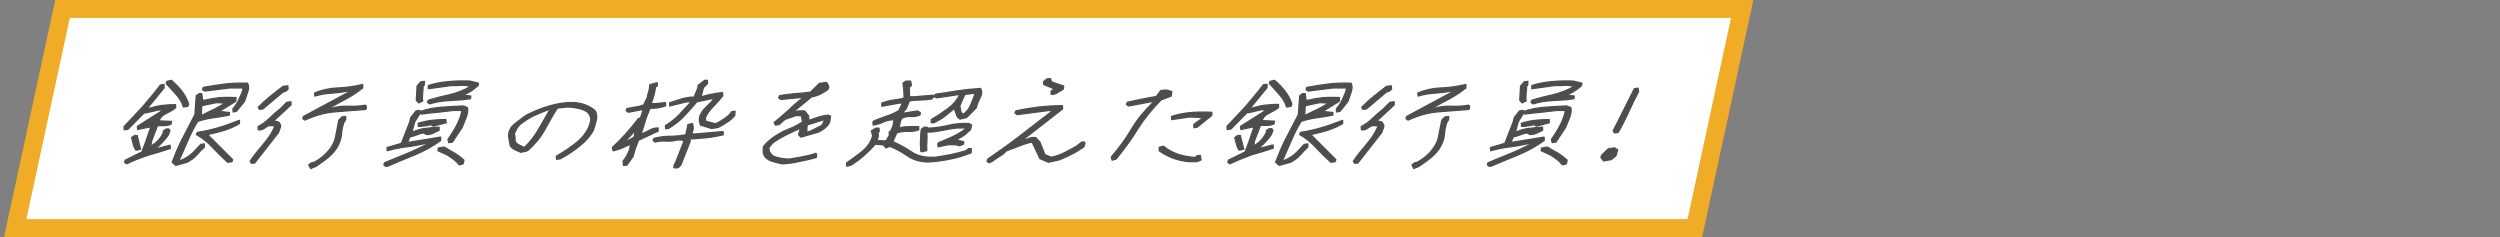 <?xml version="1.0" encoding="utf-8"?>
<!-- Generator: Adobe Illustrator 26.4.1, SVG Export Plug-In . SVG Version: 6.00 Build 0)  -->
<svg version="1.1" id="レイヤー_1" xmlns="http://www.w3.org/2000/svg" xmlns:xlink="http://www.w3.org/1999/xlink" x="0px"
	 y="0px" viewBox="0 0 955.4 90.6" style="enable-background:new 0 0 955.4 90.6;" xml:space="preserve">
<rect x="0" y="0" width="955.4" height="90.6" fill="#808080" stroke="none"/>
<style type="text/css">
	.st0{fill:#FFFFFF;stroke:#F0AC26;stroke-width:6.9;stroke-miterlimit:10;}
	.st1{fill:#4D4D4D;stroke:#4D4D4D;stroke-width:0.5;stroke-linecap:round;stroke-linejoin:round;stroke-miterlimit:10;}
</style>
<g id="レイヤー_2_00000112623966264056721040000008583140872860739969_">
	<g id="OBJECTS">
		<polygon class="st0" points="647.7,87.2 5.8,87.2 23.9,3.4 665.8,3.4 		"/>
		<g>
			<path class="st1" d="M48.4,62.6L47.6,62l0.3-0.8l6.3-3.1l1.5-3.9l1.9-5.6h-0.8l-4.2,0.9l-0.1-1.2l9.8-6.2L60.7,42l-5.3,1.2
				L55.2,43l-6.3,6.4l-1.4,0.2l-0.1-1.2c2.5-2.6,4.9-5.2,7.3-7.8c2.3-2.7,4.5-5.3,6.6-8.1l1.4-0.2v1.3l-6.4,7.8h0.8
				c1.6-0.5,3.2-0.9,4.9-1.1c1.7-0.2,3.4-0.3,5.1-0.3v1.2c-1,0.8-2.2,1.5-3.7,2.2s-2.3,1.7-2.6,2.8l4.7,0.2l-0.1,1
				c-0.8,0.4-1.7,0.6-2.6,0.6s-1.8,0-2.6,0l-2.3,6l-0.3,1.9c1.3-0.8,2.4-1.6,3.1-2.5c0.8-0.9,1.4-1.9,1.9-3.1l-0.2-0.2l1.1-0.8h1
				c0.4,0.3,0.5,0.6,0.3,1.1s-0.4,0.9-0.6,1.4c-0.7,0.9-1.4,1.8-2.2,2.6c-0.7,0.8-1.6,1.6-2.6,2.4h0.5l5.1-1.3l0.1,1.2
				c-2.7,0.9-5.5,1.8-8.4,2.6C53.9,60.2,51.1,61.3,48.4,62.6z M52,57.4c-0.6-0.8-0.9-1.6-1.1-2.4c-0.2-0.8-0.4-1.7-0.6-2.4l1.1-0.8
				h1l1.3,5.2L52,57.4z M70.1,40.9c-0.5-1.7-1.4-3.3-2.7-4.7c-1.3-1.5-2.6-2.9-3.9-4.3l0.3-0.8l1.7-0.4c1.5,1.3,2.9,2.7,4.1,4.3
				c1.2,1.6,2,3.2,2.5,4.8l-0.3,0.8L70.1,40.9z M67.2,63.2L65.8,62l1-2.5c1-2.6,2.2-5.2,3.6-7.8c1.4-2.7,2.7-5.3,4.1-7.9l0.5-7.2
				l1.1-0.8h1l0.3,2.5h1c1.9-0.5,3.8-0.8,5.8-1c2-0.1,4-0.1,6,0l-0.1,1.4l-6.3,3.9l3.9,0.4l-0.1,1c-2,0.4-4.1,0.7-6.1,1
				c-2.1,0.3-4,0.7-6,1.4c-1.5,2.5-2.7,4.9-3.8,7.5c-1.1,2.5-2.2,5-3.3,7.5h0.5c1-0.4,2-0.9,2.9-1.5s1.6-1.2,2.2-1.8l2.7-2.9
				l1.4-0.2v1.2c-1.1,1-2.1,2.1-3,3.1S73,61.2,71.5,62L67.2,63.2z M87,62c-1.9-1.7-3.7-3.5-5.6-5.5c-1.8-2-3.9-3.7-6.3-5.1l0.3-0.8
				c2.7-0.4,5.4-1,8.1-1.8s5.4-1.8,8-2.8v1.2c-2,1.2-3.9,2-5.8,2.6s-3.9,1.1-5.9,1.5l-0.2,0.4l9.3,9.3l-0.3,0.8L87,62z M77.2,44
				c1.4-0.7,2.9-1.4,4.4-2.1c1.5-0.8,3-1.6,4.5-2.5l-3.4-0.2l-5.6,1.2l-0.2,3.9L77.2,44z M89.1,42.8L89,41.6c0.9-1,1.6-2.1,2.2-3.3
				c0.5-1.2,1.1-2.3,1.5-3.5l0.2-1.2h-5.1l-9.6,1.2l-0.8-0.6l0.3-0.8c2.9-0.5,5.8-1,8.5-1.3c2.7-0.3,5.5-0.4,8.4-0.3
				c0.5,0.9,0.5,2,0.1,3.2s-0.8,2.5-1.3,3.8l-3,3.7L89.1,42.8z"/>
			<path class="st1" d="M96.1,62.4l-0.5-0.8c1.5-2.2,3.2-4.3,5-6.4c1.8-2.1,3.3-4.3,4.3-6.6c0-0.4-0.2-0.6-0.7-0.6
				c-0.4,0-0.9,0-1.4,0c-0.6,0.2-1.2,0.6-1.9,1.1c-0.7,0.5-1.4,0.6-2.2,0.5l-0.1-1.2c1.7-0.9,3.2-2,4.4-3.2c1.2-1.2,2.6-2.4,4.1-3.6
				l2.5-2.5l1.6-0.2v1.2l-6.7,6.2c0.5,0,1,0.1,1.5,0.2c0.5,0.1,0.8,0.4,0.9,0.8c0.4,0.4,0.4,0.9,0.2,1.5c-0.2,0.6-0.5,1.2-0.7,1.9
				l-9.1,11.6L96.1,62.4z M99.2,41.8L98.7,41c1.4-1.4,2.9-2.8,4.5-4.1s3.3-2.6,5-3.9l1.8-0.2l0.1,1.2l-0.8,0.8l-1.2,0.4l-7.6,6.4
				L99.2,41.8z M116.5,45.9l-0.8-0.6l0.3-0.8l17.7-9.5l-0.7-0.2c-2,0.4-4.1,0.6-6.3,0.8c-2.2,0.1-4.3,0.5-6.4,1.1v-1.2
				c3-1.2,6-1.8,9.1-1.9c3.1-0.1,6.1-0.6,9.2-1.3v1.3c-1.8,1.4-3.8,2.8-6,4c-2.3,1.2-4.5,2.4-6.6,3.6l0.5,0.2
				c2.1-0.6,4.3-0.9,6.5-0.8c2.2,0.1,4.5,0,6.6-0.4c0.3,0.1,0.4,0.4,0.4,0.7s-0.1,0.6-0.2,0.9c-3.8,0.3-7.7,0.6-11.5,0.9
				C124.3,43,120.4,44.1,116.5,45.9z M118.7,64.4L118,63l1.1-0.8l1.1-0.2c2.2-1.3,4-2.7,5.3-4.3c1.4-1.6,2.3-3.3,2.7-5.2l1.3-6.6
				l1.2-1.2l1.4-0.2v1.2l-0.8,1.3c-0.4,1.4-0.7,2.8-0.8,4.2s-0.5,2.8-1.3,4.4c-0.8,1.6-2,3-3.5,4.3s-3.2,2.5-5,3.7L118.7,64.4z
				 M134,34.9l-0.2-0.2l-0.3,0.2l0.2,0.1L134,34.9z"/>
			<path class="st1" d="M147.5,63.6l-0.8-0.6l0.3-0.8c2.8-1.2,5.6-2.3,8.3-3.4c2.7-1.1,5.4-2.4,8.2-3.8l-0.7-0.2
				c-2.4,0.5-4.9,1-7.4,1.3s-5,0.8-7.4,1.5l-0.1-1.2l5.5-1.6l3.2-8.2l0.4-1.7l2-2.5l1.3-0.2l0.4,0.4c2.5-0.9,5.2-1.4,8-1.6
				c2.8-0.2,5.6-0.4,8.3-0.5l1.6,0.6c0.3,1,0.1,2.2-0.4,3.6c-0.5,1.4-1.1,2.7-1.6,4l-3.7,5.6l-1.4,0.2l-0.3-1.2
				c1.1-1.6,2.1-3.1,3-4.8c0.9-1.6,1.6-3.3,2.1-5.1l0.2-1.2h-3.3c-1.9,0.2-4,0.5-6.1,0.7s-4.2,0.4-6.1,0.7l-0.4-0.4l-2.1,3.3
				l-1.1,4.1c1.7-0.8,3.4-1.3,5.1-1.5c1.8-0.2,3.5-0.4,5.3-0.5v1.2c-0.8,0.4-1.6,0.7-2.3,1.1c-0.7,0.3-1.5,0.5-2.4,0.5l-1.3-0.6
				c-0.9,0.1-1.7,0.4-2.4,0.7c-0.7,0.3-1.5,0.5-2.4,0.7l-0.2-0.2l-1.1,2.3h1l11.7-1.9v1.3c-3.1,2.2-6.3,4-9.7,5.4
				c-3.4,1.4-6.9,2.8-10.3,4.3L147.5,63.6z M160,39.3l-0.9-1l0.3-5.4l1.4-1.6l1.4-0.2l-0.1,1.5l-0.4,0.2c0,0.9-0.1,1.9-0.2,2.9
				s-0.1,2,0,2.9L160,39.3z M159.9,48.3l-0.1-1.2c1.7-0.5,3.5-0.9,5.2-1.1c1.8-0.2,3.6-0.3,5.4-0.3l0.1,1.2l-4.9,1.3l-1-0.6
				c-0.8,0.3-1.6,0.4-2.4,0.5C161.5,48.2,160.7,48.3,159.9,48.3z M163.9,54.8l-0.2-0.2l-0.3,0.2l0.2,0.2L163.9,54.8z M164.2,39.7
				l-0.8-0.6l0.3-0.8c2.7-0.8,5.3-1.5,8.1-2.1c2.7-0.6,5.4-1.7,8-3.1c-1-0.4-2.2-0.6-3.5-0.5s-2.6,0.1-4,0.1l-8.6,1.2v-1.2
				c2.5-0.8,5.1-1.3,7.8-1.5c2.7-0.3,5.4-0.3,8.1-0.2l3.2,0.8l-0.1,0.9c-0.8,0.7-1.6,1.3-2.4,1.9c-0.9,0.6-1.9,1.2-3,1.5l-0.8,0.2
				l3.4,0.4l-0.1,1c-2.5,0.4-5.1,0.6-7.7,0.7C169.3,38.5,166.7,38.9,164.2,39.7z M175.5,63c-0.6-0.8-1.3-1.5-2.1-2.1
				c-0.8-0.6-1.7-1.2-2.5-1.7l-3.5-1.6l0.1-1l2.2-0.4c1.4,0.8,2.7,1.6,4,2.3c1.3,0.8,2.5,1.7,3.6,2.7l-0.3,1.4L175.5,63z"/>
			<path class="st1" d="M212.7,60.9l-0.1-1.2c3-1.7,5.8-3.6,8.2-5.6c2.4-2.1,4-4.4,4.7-7c0.3-0.8,0.4-1.5,0.2-2.2
				c-0.2-0.7-0.5-1.3-0.9-1.8c-0.9-0.8-2.1-1.3-3.6-1.7c-1.5-0.3-3.1-0.5-4.7-0.5l-3.5,0.4c-1.8,2.8-3.4,5.7-4.9,8.4
				c-1.5,2.8-3.7,5.4-6.5,7.9l-2.5,0.6c-0.8-0.3-1.5-0.6-2.3-1s-1.4-0.9-1.8-1.5c-0.2-1.2-0.4-2.3-0.6-3.4c-0.2-1.1,0.2-2.4,1.1-3.8
				c0.8-0.8,1.7-1.6,2.7-2.3c1-0.8,2-1.6,3.2-2.3c2.8-1.4,5.7-2.6,8.9-3.5c3.2-0.9,6.2-1.3,9.2-1.2c1.6,0.1,3.1,0.5,4.4,1
				s2.5,1.2,3.5,2.1c0.6,1,0.8,2.2,0.5,3.5s-0.7,2.7-1.2,4.1c-1.2,2.1-2.8,4-5.1,5.8c-2.2,1.8-4.7,3.5-7.5,5L212.7,60.9z
				 M200.6,56.2c2.1-2.1,3.9-4.4,5.3-6.9s2.8-4.9,4.2-7.3l-0.2-0.2c-2,0.7-3.9,1.5-5.9,2.4c-2,1-3.7,2.1-5.3,3.4
				c-0.5,0.5-1,1.1-1.3,1.7c-0.3,0.7-0.6,1.3-0.9,1.9c0.3,0.7,0.4,1.3,0.3,2.1c0,0.7,0.3,1.3,1,1.8l2.3,1.2L200.6,56.2z"/>
			<path class="st1" d="M238.3,63.2l-0.2-1.6c0.6-0.7,1.1-1.4,1.5-2.2s0.8-1.6,1.1-2.4l0.2-1.9c-1.1,0.5-2.1,1-3.3,1.5
				s-2.2,0.8-3.3,1l-0.3-1.2c1.9-1.8,3.7-3.6,5.3-5.4c1.6-1.8,3.2-3.7,4.6-5.6l0.9-0.4l1-3.1h-0.5l-5.2,1l-0.8-0.6l0.3-0.8
				c1.1-0.2,2.2-0.4,3.3-0.6c1.1-0.1,2.1-0.4,3.1-0.8l1.4-2.9c0.1-0.8,0.3-1.6,0.6-2.4c0.2-0.8,0.3-1.6,0.3-2.4l2.8-0.8l0.1,1.2
				l-0.7,0.4c-0.1,1-0.3,2.1-0.6,3.2c-0.3,1.1-0.7,2.2-1.1,3.2h1.8l3.7-0.4l0.1,1.2c-1,0.4-2,0.6-3,0.8c-1,0.1-2,0.2-3,0.2l-1.4,3.5
				l-2,6.4c1-0.4,2-0.9,3.1-1.5s2.2-0.9,3.4-0.9v1.2l-7.5,3.5l-1.2,3.1l-0.9,3.1l-2.3,3.3L238.3,63.2z M239,54.3l-0.2-0.2l-0.4,0.2
				l0.2,0.2L239,54.3z M239.3,54.1l2.9-1.6l0.3-0.8l0.2-1.7l-3.9,4.1H239.3z M258,64.2l-0.5-0.2l0.2-1.2l0.3-0.2l3.4-8.7
				c-0.2-0.3-0.6-0.4-1.1-0.4s-1,0-1.5,0c-1.4,0.4-2.8,0.5-4.2,0.4c-1.5-0.1-2.9,0-4.2,0.4l-0.8-0.6l0.3-0.8c1.9-0.5,3.9-0.8,6-0.8
				c2.1,0,4.2-0.2,6.2-0.6l0.8-3.9l1.7-0.4c0.3,0.7,0.3,1.3,0.3,1.9s-0.3,1.4-0.6,2.1h1.5l10.5-0.9l0.1,1.2
				c-2.1,0.5-4.2,0.9-6.3,1.1c-2.1,0.2-4.2,0.4-6.3,0.5l-0.2,0.6l0.2,0.2l-3.6,9.1l-0.9,1L258,64.2z M254.4,49.2l-0.1-1.2
				c2.2-1.3,4-2.8,5.5-4.4c1.5-1.6,2.9-3.2,4.4-4.7h-1.8l-6.5,1.6v-1.2c1.5-0.5,3.1-1,4.6-1.5c1.5-0.4,3.2-0.7,4.8-0.7l1.4-3.5
				l0.1-1l2.5-1.9h1l0.1,1.2l-1.6,1.6l-0.9,3.5c1.4-0.4,2.7-0.7,4.1-1c1.4-0.3,2.8-0.5,4.1-0.6l0.1,1.2c-1.1,1.4-2.3,2.8-3.7,4.2
				s-2.4,2.8-3,4.4l0.3,1.2l3.7,0.9c1.3-0.6,2.5-1.3,3.6-2.1s2-1.6,2.5-2.5l1.3-0.2l-0.1,1.6c-0.7,0.9-1.6,1.7-2.8,2.5
				c-1.1,0.8-2.4,1.5-3.6,2.1l-2.4,0.4l-4.3-1.3c-0.2-0.5-0.3-1.1-0.4-1.6c-0.1-0.6,0-1.2,0.2-1.9c0.5-1.2,1.2-2.3,2.3-3.3
				s2.1-2.1,3-3.1l-0.7-0.2l-5.8,1.2c-1.5,1.8-3.1,3.6-4.8,5.4s-3.7,3.4-6.1,4.8L254.4,49.2z"/>
			<path class="st1" d="M298.9,62.6c-1.4-0.3-2.7-0.6-3.9-1s-2.1-1-2.8-1.9c-0.3-0.5-0.5-1.1-0.5-1.7s0-1.2,0-1.8
				c0.8-1.2,1.9-2.2,3.2-3.2s2.8-1.9,4.5-2.8c1.2-0.5,2.5-1.1,3.8-1.6c1.3-0.6,2.5-1.3,3.5-2l-0.4-2.3l-1.9-0.2l-4.4,1.5l-2.3,2
				l-1.4,0.2l-0.4-1c2-1.6,3.8-3.2,5.6-4.8c1.7-1.7,3.6-3.3,5.6-4.8h-0.5l-8.2,0.8l-0.8-0.6l0.3-0.8c2-0.4,4-0.6,6-0.8
				c2-0.1,4-0.3,5.9-0.6l3.3-3.3l2.7-0.4c0.4,0.4,0.6,0.8,0.8,1.3c0.2,0.4,0.1,0.9-0.3,1.5c-0.9,0.6-1.9,1.2-2.9,1.7s-2.1,0.8-3.2,1
				l-7.1,5.8l0.2,0.2c0.7-0.4,1.4-0.6,2.1-0.6c0.8,0,1.5,0,2.1,0l1.5,1.9l0.1,1.7c1.2-0.4,2.4-0.8,3.6-1.2c1.2-0.4,2.5-0.6,3.8-0.8
				l0.9,0.4l-0.3,2.1c-0.3,0.8-0.8,1.5-1.6,2.2s-1.7,1.3-2.8,1.8l-6.6,1.9l-0.9-0.9l0.7-2.5c-1.8,0.8-3.6,1.6-5.4,2.5
				c-1.8,0.9-3.5,1.9-5.2,3.1l-1.4,1.7c-0.1,0.7,0,1.2,0.2,1.7s0.6,1,1.3,1.6c0.9,0.4,1.9,0.7,3,0.9s2.3,0.3,3.4,0.3
				c1.6-0.3,3.3-0.6,5-0.9s3.4-0.7,4.9-1.3c0.3,0.1,0.4,0.3,0.4,0.7c0,0.3-0.1,0.6-0.2,0.9c-2.1,0.6-4.3,1.1-6.5,1.5
				C303.4,62.2,301.2,62.5,298.9,62.6z M310,50l4.1-2.1l1.1-2.1h-0.5l-6.1,1.9l-0.2,0.6l-0.1,2.3L310,50z"/>
			<path class="st1" d="M323.6,63.5l-0.1-1.2c2.3-1.6,4.4-3.1,6.3-4.7c1.9-1.6,3.1-3.5,3.7-5.7L333,50l1.7-1h1.2l0.1,1.2l-0.5,0.6
				c0.2,0.4,0.2,0.8,0.1,1.4c-0.1,0.5-0.3,1-0.5,1.5l3.2,0.2c0.5-0.3,0.8-0.6,0.9-1c0.2-0.4,0.4-0.8,0.7-1.2l-0.1-1.2
				c0.5-0.3,0.8-0.6,0.9-1c0.2-0.4,0.3-0.8,0.5-1.2l0.5-2.5h-1c-1.2,0.1-2.4,0.4-3.5,1c-1.1,0.5-2.3,0.8-3.5,1l-0.1-1.2l0.4-0.4
				c1.6-0.7,3.2-1.2,4.8-1.8c1.6-0.5,3.1-1.2,4.7-2.1l1.4-2.9h-1.3l-6.6,1.2v-1.2c1.4-0.5,2.7-0.9,4.1-1.1c1.3-0.2,2.8-0.4,4.2-0.7
				l0.2-0.4c0-0.9,0-1.8-0.1-2.7s-0.2-1.8-0.3-2.7l1.1-0.8h1.8l0.3,1.7l-0.8,0.6l0.1,3.7h1.8l7.1-0.6l0.3,0.4l0.8-0.8
				c2.9-0.4,5.7-0.8,8.5-1.3c2.8-0.4,5.7-0.7,8.6-0.9c0.6,1,0.6,2.2-0.1,3.5c-0.7,1.3-1.2,2.6-1.5,3.9l-3.7,3.7l-2.5,0.6
				c-0.7-0.4-1.2-0.9-1.3-1.5c-0.2-0.6-0.4-1.2-0.7-1.9v-0.8c-1.2,1-2.5,2-3.7,3s-2.7,1.8-4.3,2.6h-1v-1.2c2.4-1.4,4.6-2.9,6.5-4.3
				s3.4-3.2,4.3-5.1l-0.2-0.2l-8.7,1.3l-0.8-0.6l-0.9,1c-1.5,0.2-2.9,0.4-4.3,0.4s-2.9,0.1-4.3,0.4c-0.3,0.8-0.6,1.6-0.9,2.3
				c-0.3,0.8-0.9,1.5-1.8,2.1l0.9,0.2l4.9-0.8l1.1,0.6l-0.1,0.9c-1.1,0.5-2.2,0.7-3.4,0.6c-1.2-0.1-2.3,0.1-3.4,0.6l-0.6,0.8
				l-0.6,2.9h0.5c1.1-0.3,2.3-0.4,3.4-0.4c1.2,0,2.4,0,3.6,0v1.2c-1.4,0.5-2.8,0.7-4.2,0.6c-1.4-0.1-2.8,0.1-4.2,0.6l-1.5,3.3
				c2.6,1.2,5,2.5,7.2,4s5.2,2.2,9,2c2-0.3,3.9-0.6,5.9-1c1.9-0.4,3.9-0.9,5.8-1.5l1.1-0.8h1l-0.1,1.6c-2.6,1-5.3,1.9-8.1,2.4
				c-2.8,0.6-5.5,0.9-8.3,1.1c-3.2-0.1-5.8-0.9-7.8-2.3c-2.1-1.4-4.3-2.7-6.8-3.7l-1.5,0.6l-1.1-1.2l-3-0.2
				c-1.2,1.4-2.6,2.8-4.2,4.2c-1.5,1.4-3.2,2.6-5.1,3.8L323.6,63.5z M352.4,58l-0.5-0.2c-0.1-1.4-0.2-2.8-0.1-4.2
				c0-1.4,0.1-2.8,0.3-4.2l1.1-0.8h1l0.6,0.4c2.6-0.1,5.2-0.5,7.7-1.1s5.1-0.8,7.8-0.7l1,0.6l-0.4,1.7c-0.6,0.6-1.3,1.2-2,1.8
				s-1.6,1.1-2.7,1.7l-0.9,0.4l3,0.8l-0.1,0.9l-1.5,0.6c-0.6-0.2-1.2-0.4-2-0.4s-1.6,0-2.4,0l-3.8,0.8l-0.1-1.2l0.4-0.4
				c1.6-0.6,3.3-1.4,5.1-2.2s3.4-1.8,4.8-2.8l0.2-0.6h-3.3c-1.8,0.2-3.5,0.5-5.3,0.9c-1.7,0.3-3.5,0.6-5.2,0.7l-0.7-0.2l-0.2,0.6
				c0.1,1,0.1,2.1,0,3.3s-0.1,2.3,0,3.3L352.4,58z M368.4,43.5c1.3-1,2.2-2.3,2.7-3.7c0.6-1.4,1.1-2.8,1.6-4.1h-1l-3,0.4l-1.9,4.3
				c0.1,0.6,0.2,1.2,0.3,1.8s0.4,1.1,1,1.5L368.4,43.5z"/>
			<path class="st1" d="M378,62.2l-0.8-0.6l0.3-0.8c4.4-3,8.6-6,12.6-9.1s8-6.2,12.1-9.3l-1.2-0.2l-12.3,1.6l-0.8-0.6l0.3-0.8
				c3-0.7,5.9-1.1,8.8-1.5c2.9-0.3,5.9-0.5,9-0.5l0.1,1.2l-15.4,12h0.5c0.8-0.2,1.5-0.5,2.3-0.8s1.6-0.3,2.3-0.2l1.6,1.7l1.9,4.8
				l2.4,1c1.6-0.3,3.2-0.8,4.8-1.6s3.1-1.6,4.7-2.5l2.2-1.7h1c0.2,0.2,0.3,0.5,0.1,0.9c-0.1,0.3-0.2,0.6-0.3,0.9c-1.4,1-3,2-4.6,2.8
				s-3.3,1.6-4.9,2.2l-4,0.9l-3.3-1.4l-2.9-6.2h-0.8c-1.5,0.4-3,0.9-4.5,1.5s-3.1,1.2-4.7,1.8c-0.7,0.8-1.5,1.5-2.6,2.1
				c-1.1,0.7-2,1.3-2.8,1.9L378,62.2z M401.7,36v-1.2L403,34l-4.1-1.7l-0.1-1c0.3-0.4,0.7-0.7,1.1-1c0.4-0.3,1-0.3,1.6-0.2l0.3,1.2
				l4.7,1.6l-0.2,1.2c-0.7,0.4-1.4,0.8-2.2,1.3C403.3,36,402.5,36.1,401.7,36z"/>
			<path class="st1" d="M425,61.2l-0.3-1.2c3-3.5,5.6-7,7.7-10.6c2.1-3.6,4.9-7,8.4-10.4l-0.4-0.2l-9.1,1.7l-0.8-0.6l0.3-0.8
				c1.9-0.4,3.7-0.8,5.6-1.2c1.8-0.4,3.7-0.7,5.5-1l1.7-2.3l2.1-0.2l2.1,0.6l-0.2,1.7l-3.9,1.5c-3.6,3.6-6.6,7.4-9,11.2
				c-2.3,3.8-5.1,7.6-8.2,11.4L425,61.2z M454.7,61.8c-2.4-0.2-4.6-0.7-6.5-1.4s-3.7-1.7-5.2-2.8v-1.3l1.7-0.4
				c1.5,1.3,3.3,2.3,5.3,3s4.3,1.1,6.8,1.3l0.5-0.6l1.4-0.2l0.3,1.7c-0.7,0.4-1.3,0.6-2,0.7C456.1,61.8,455.4,61.8,454.7,61.8z
				 M456.3,48.8l-0.1-1.2l3.6-2.7l-5.3-0.2l-6.7,1l-0.1-1.2c2.5-0.8,5.1-1.3,7.7-1.5c2.6-0.2,5.2-0.2,7.7-0.1v1.2l-5.6,4.5
				L456.3,48.8z"/>
			<path class="st1" d="M470,62.6l-0.8-0.6l0.3-0.8l6.3-3.1l1.5-3.9l1.9-5.6h-0.8l-4.2,0.9l-0.1-1.2l9.8-6.2l-1.7-0.2l-5.3,1.2
				l-0.2-0.2l-6.3,6.4l-1.4,0.2l-0.1-1.2c2.5-2.6,4.9-5.2,7.3-7.8c2.3-2.7,4.5-5.3,6.6-8.1l1.4-0.2v1.3l-6.4,7.8h0.8
				c1.6-0.5,3.2-0.9,4.9-1.1c1.7-0.2,3.4-0.3,5.1-0.3v1.2c-1,0.8-2.2,1.5-3.7,2.2s-2.3,1.7-2.6,2.8l4.7,0.2l-0.1,1
				c-0.8,0.4-1.7,0.6-2.6,0.6c-0.9,0-1.8,0-2.6,0l-2.3,6l-0.3,1.9c1.3-0.8,2.4-1.6,3.1-2.5c0.8-0.9,1.4-1.9,1.9-3.1l-0.2-0.2
				l1.1-0.8h1c0.4,0.3,0.5,0.6,0.3,1.1c-0.2,0.4-0.4,0.9-0.6,1.4c-0.7,0.9-1.4,1.8-2.2,2.6c-0.7,0.8-1.6,1.6-2.6,2.4h0.5l5.1-1.3
				l0.1,1.2c-2.7,0.9-5.5,1.8-8.4,2.6C475.5,60.2,472.7,61.3,470,62.6z M473.6,57.4c-0.6-0.8-0.9-1.6-1.1-2.4
				c-0.2-0.8-0.4-1.7-0.6-2.4l1.1-0.8h1l1.3,5.2L473.6,57.4z M491.7,40.9c-0.5-1.7-1.4-3.3-2.7-4.7c-1.3-1.5-2.6-2.9-3.9-4.3
				l0.3-0.8l1.7-0.4c1.5,1.3,2.9,2.7,4.1,4.3c1.2,1.6,2,3.2,2.5,4.8l-0.3,0.8L491.7,40.9z M488.9,63.2l-1.4-1.2l1-2.5
				c1-2.6,2.2-5.2,3.6-7.8s2.7-5.3,4.1-7.9l0.5-7.2l1.1-0.8h1l0.3,2.5h1c1.9-0.5,3.8-0.8,5.8-1c2-0.1,4-0.1,6,0l-0.1,1.4l-6.3,3.9
				l3.9,0.4l-0.1,1c-2,0.4-4.1,0.7-6.1,1c-2.1,0.3-4.1,0.7-6,1.4c-1.5,2.5-2.7,4.9-3.8,7.5c-1.1,2.5-2.2,5-3.3,7.5h0.5
				c1-0.4,2-0.9,2.9-1.5s1.6-1.2,2.2-1.8l2.7-2.9l1.4-0.2v1.2c-1.1,1-2.1,2.1-3,3.1s-2.1,1.9-3.6,2.7L488.9,63.2z M508.6,62
				c-1.9-1.7-3.7-3.5-5.6-5.5c-1.8-2-3.9-3.7-6.3-5.1l0.3-0.8c2.7-0.4,5.4-1,8.1-1.8c2.7-0.8,5.4-1.8,8-2.8v1.2
				c-2,1.2-3.9,2-5.8,2.6c-1.9,0.6-3.9,1.1-5.9,1.5l-0.2,0.4l9.3,9.3l-0.3,0.8L508.6,62z M498.9,44c1.4-0.7,2.9-1.4,4.4-2.1
				c1.5-0.8,3-1.6,4.5-2.5l-3.4-0.2l-5.6,1.2l-0.2,3.9L498.9,44z M510.8,42.8l-0.1-1.2c0.9-1,1.6-2.1,2.2-3.3
				c0.5-1.2,1.1-2.3,1.5-3.5l0.2-1.2h-5.1l-9.6,1.2l-0.8-0.6l0.3-0.8c2.9-0.5,5.8-1,8.5-1.3c2.7-0.3,5.5-0.4,8.4-0.3
				c0.5,0.9,0.5,2,0.1,3.2s-0.8,2.5-1.3,3.8l-3,3.7L510.8,42.8z"/>
			<path class="st1" d="M517.7,62.4l-0.5-0.8c1.5-2.2,3.2-4.3,5-6.4c1.8-2.1,3.3-4.3,4.3-6.6c0-0.4-0.2-0.6-0.7-0.6
				c-0.4,0-0.9,0-1.4,0c-0.6,0.2-1.2,0.6-1.9,1.1s-1.4,0.6-2.2,0.5l-0.1-1.2c1.7-0.9,3.2-2,4.4-3.2s2.6-2.4,4.1-3.6l2.5-2.5l1.6-0.2
				v1.2l-6.7,6.2c0.5,0,1,0.1,1.5,0.2c0.5,0.1,0.8,0.4,0.9,0.8c0.4,0.4,0.4,0.9,0.2,1.5s-0.5,1.2-0.7,1.9l-9.1,11.6L517.7,62.4z
				 M520.9,41.8l-0.5-0.8c1.4-1.4,2.9-2.8,4.5-4.1s3.3-2.6,5-3.9l1.8-0.2l0.1,1.2l-0.8,0.8l-1.2,0.4l-7.6,6.4L520.9,41.8z
				 M538.1,45.9l-0.8-0.6l0.3-0.8l17.7-9.5l-0.7-0.2c-2,0.4-4.1,0.6-6.3,0.8c-2.2,0.1-4.3,0.5-6.4,1.1v-1.2c3-1.2,6-1.8,9.1-1.9
				c3.1-0.1,6.1-0.6,9.2-1.3v1.3c-1.8,1.4-3.8,2.8-6,4c-2.3,1.2-4.5,2.4-6.6,3.6l0.5,0.2c2.1-0.6,4.3-0.9,6.5-0.8
				c2.2,0.1,4.5,0,6.6-0.4c0.3,0.1,0.4,0.4,0.4,0.7s-0.1,0.6-0.2,0.9c-3.8,0.3-7.7,0.6-11.5,0.9C545.9,43,542,44.1,538.1,45.9z
				 M540.3,64.4l-0.7-1.4l1.1-0.8l1-0.2c2.2-1.3,4-2.7,5.3-4.3s2.3-3.3,2.7-5.2l1.3-6.6l1.2-1.2l1.4-0.2v1.2l-0.8,1.3
				c-0.4,1.4-0.7,2.8-0.8,4.2s-0.5,2.8-1.3,4.4c-0.8,1.6-2,3-3.5,4.3s-3.2,2.5-5,3.7L540.3,64.4z M555.6,34.9l-0.2-0.2l-0.3,0.2
				l0.2,0.2L555.6,34.9z"/>
			<path class="st1" d="M569.2,63.6l-0.8-0.6l0.3-0.8c2.8-1.2,5.6-2.3,8.3-3.4c2.7-1.1,5.4-2.4,8.2-3.8l-0.7-0.2
				c-2.4,0.5-4.9,1-7.4,1.3s-5,0.8-7.4,1.5l-0.1-1.2l5.5-1.6l3.2-8.2l0.4-1.7l2-2.5l1.3-0.2l0.4,0.4c2.5-0.9,5.2-1.4,8-1.6
				c2.8-0.2,5.6-0.4,8.3-0.5l1.6,0.6c0.3,1,0.1,2.2-0.4,3.6c-0.5,1.4-1.1,2.7-1.6,4l-3.7,5.6l-1.4,0.2l-0.3-1.2
				c1.1-1.6,2.1-3.1,3-4.8c0.9-1.6,1.6-3.3,2.1-5.1l0.2-1.2h-3.3c-1.9,0.2-4,0.5-6.1,0.7s-4.2,0.4-6.1,0.7l-0.4-0.4l-2.1,3.3
				l-1.1,4.1c1.7-0.8,3.4-1.3,5.1-1.5c1.8-0.2,3.5-0.4,5.3-0.5v1.2c-0.8,0.4-1.6,0.7-2.3,1.1c-0.7,0.3-1.5,0.5-2.4,0.5l-1.3-0.6
				c-0.9,0.1-1.7,0.4-2.4,0.7s-1.5,0.5-2.4,0.7l-0.2-0.2l-1.1,2.3h1l11.7-1.9v1.3c-3.1,2.2-6.3,4-9.7,5.4s-6.9,2.8-10.3,4.3
				L569.2,63.6z M581.7,39.3l-0.9-1l0.3-5.4l1.4-1.6l1.4-0.2l-0.1,1.5l-0.4,0.2c0,0.9-0.1,1.9-0.2,2.9c-0.1,1-0.1,2,0,2.9
				L581.7,39.3z M581.5,48.3l-0.1-1.2c1.7-0.5,3.5-0.9,5.2-1.1c1.8-0.2,3.6-0.3,5.4-0.3l0.1,1.2l-4.9,1.3l-1-0.6
				c-0.8,0.3-1.6,0.4-2.4,0.5C583.2,48.2,582.4,48.3,581.5,48.3z M585.5,54.8l-0.2-0.2l-0.3,0.2l0.2,0.2L585.5,54.8z M585.9,39.7
				l-0.8-0.6l0.3-0.8c2.7-0.8,5.3-1.5,8.1-2.1c2.7-0.6,5.4-1.7,8-3.1c-1-0.4-2.2-0.6-3.5-0.5s-2.6,0.1-4,0.1l-8.6,1.2v-1.2
				c2.5-0.8,5.1-1.3,7.8-1.5c2.7-0.3,5.4-0.3,8.1-0.2l3.2,0.8l-0.1,0.9c-0.8,0.7-1.6,1.3-2.4,1.9c-0.9,0.6-1.9,1.2-3,1.5l-0.8,0.2
				l3.4,0.4l-0.1,1c-2.5,0.4-5.1,0.6-7.7,0.7C590.9,38.5,588.4,38.9,585.9,39.7z M597.1,63c-0.6-0.8-1.3-1.5-2.1-2.1
				s-1.7-1.2-2.5-1.7l-3.5-1.6l0.1-1l2.2-0.4c1.4,0.8,2.7,1.6,4,2.3c1.3,0.8,2.5,1.7,3.6,2.7l-0.3,1.4L597.1,63z"/>
			<path class="st1" d="M612.8,61.5l-1-1.4l0.4-0.9l2.4-2.3l2.4-0.4l1.2,0.8l-0.7,2.3l-1.8,1.4L612.8,61.5z M617,50.8l-0.5-0.8
				l8.1-16.1l1.4-0.2l0.2,1.3c-1.4,2.6-2.6,5.2-3.8,7.8s-2.5,5.2-4,7.8L617,50.8z"/>
		</g>
	</g>
</g>
</svg>
